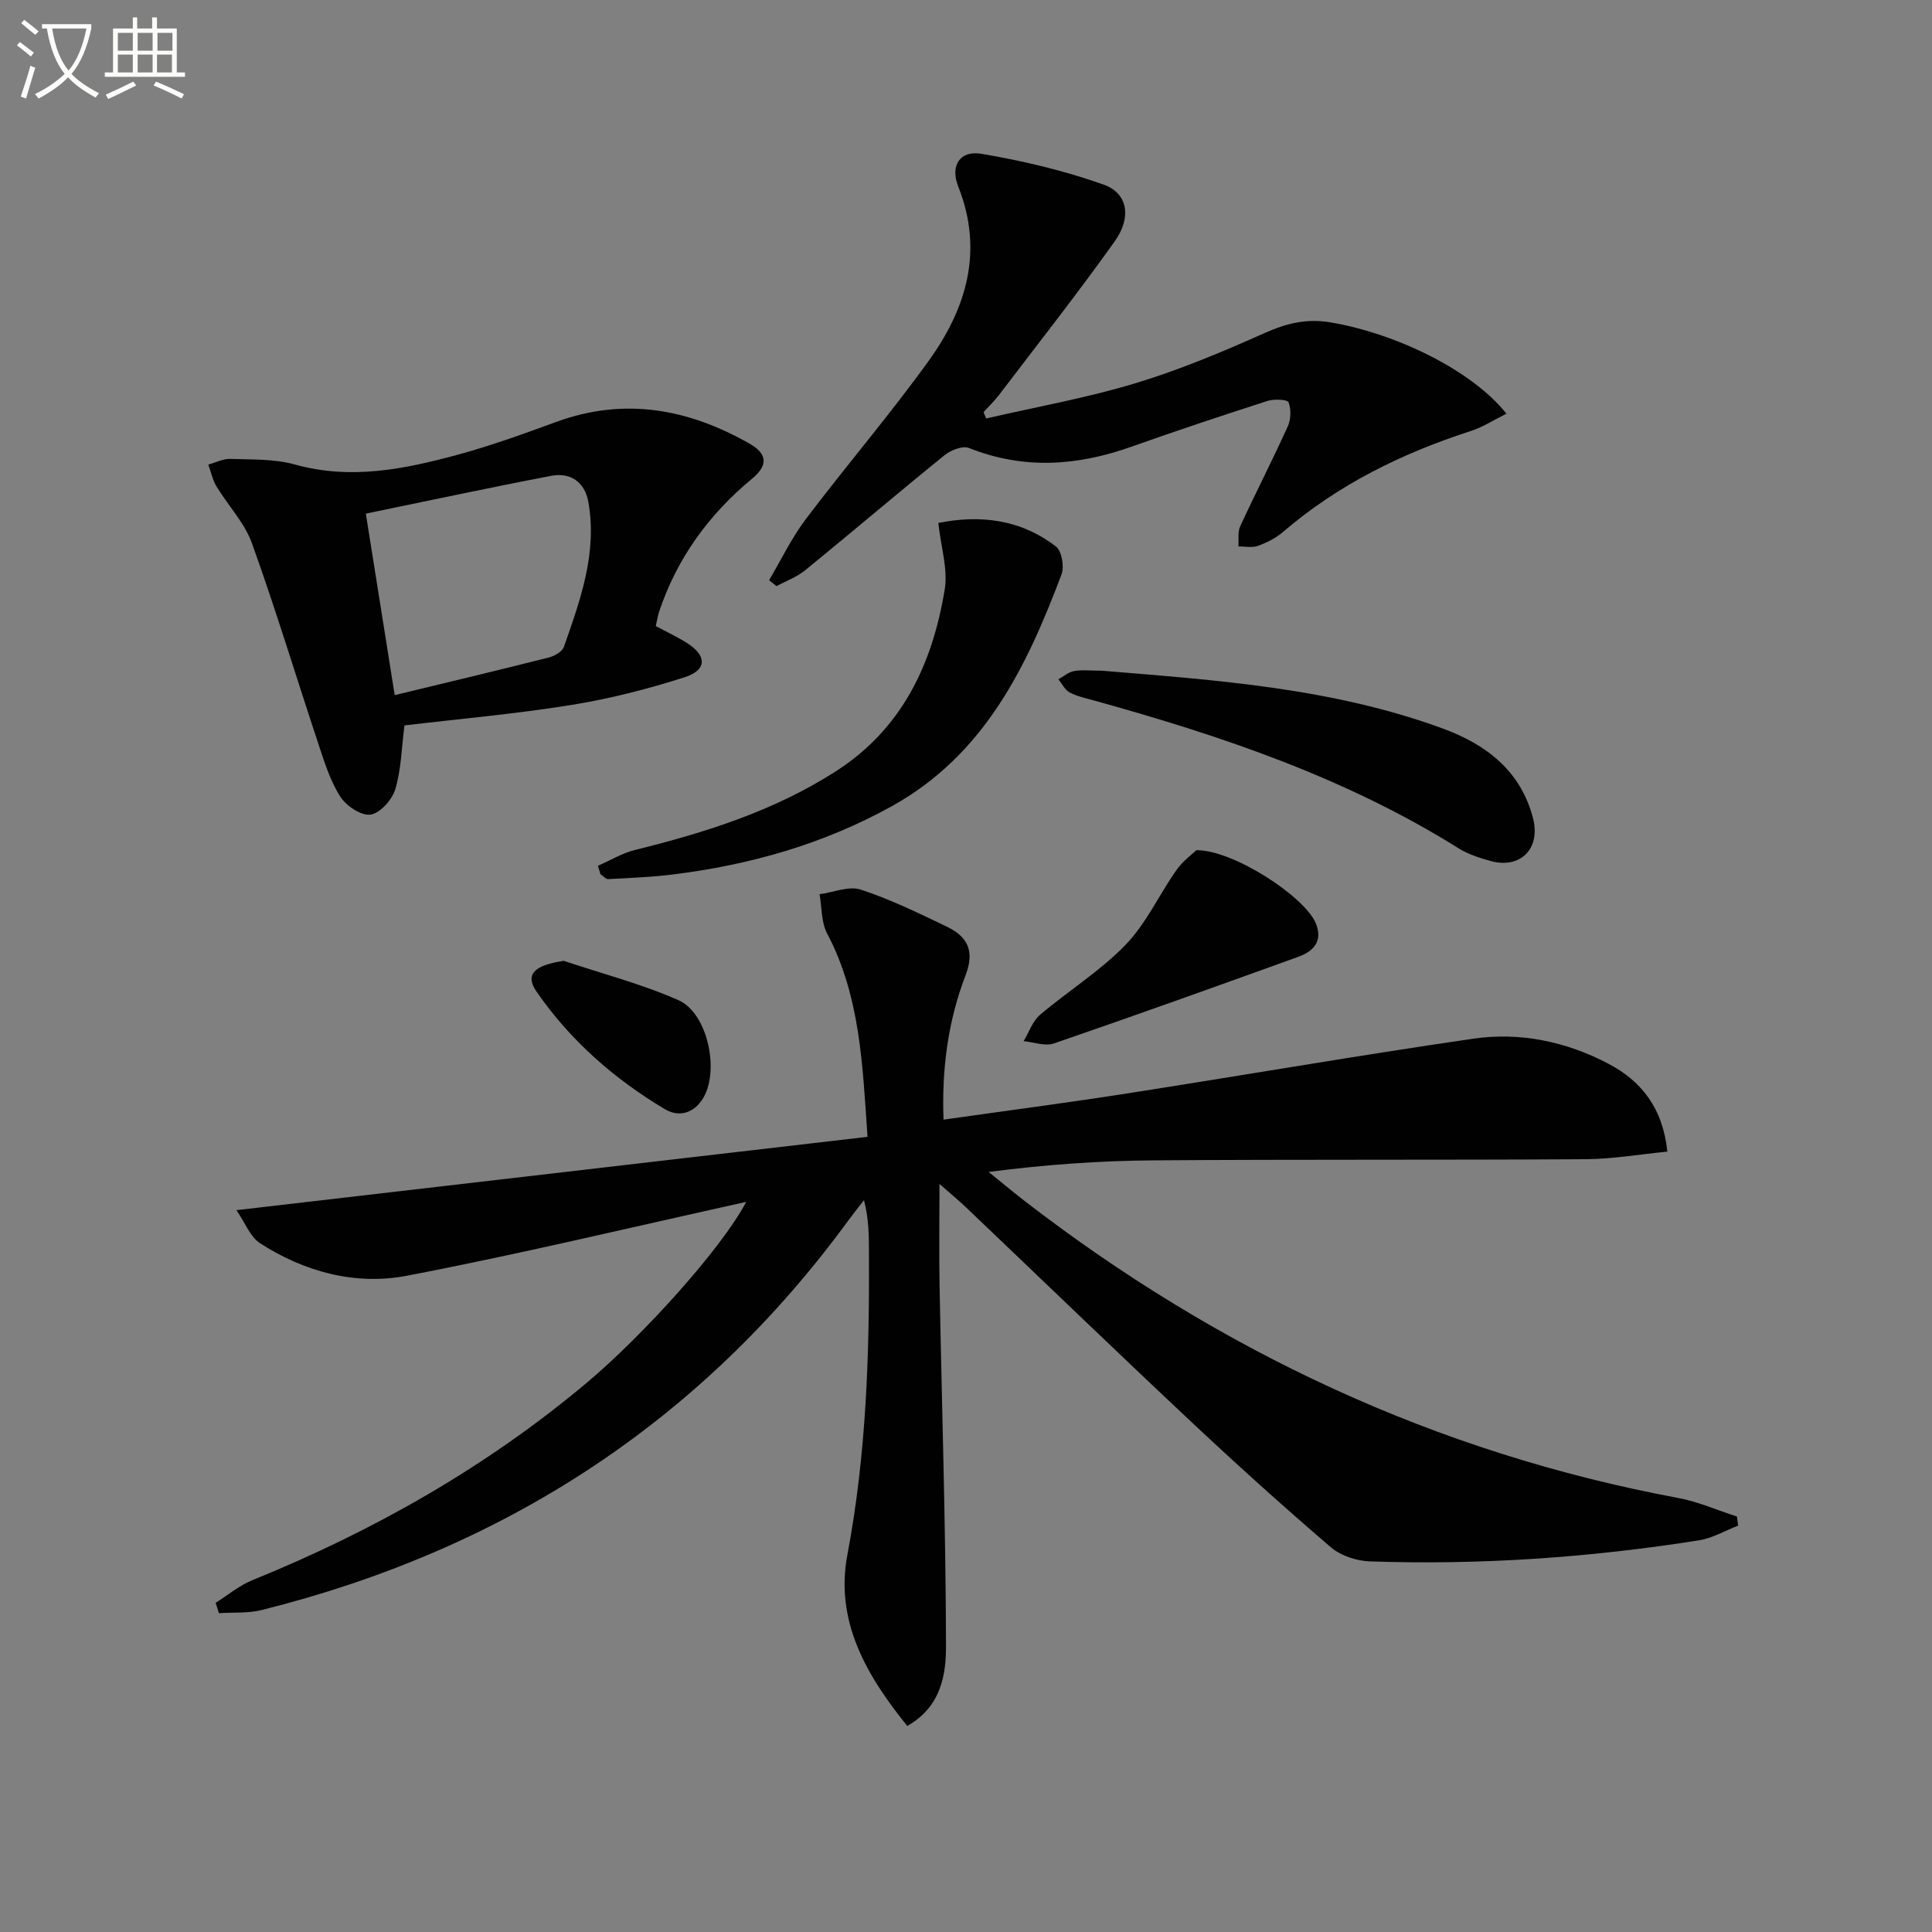 <svg enable-background="new 0 0 400 400" viewBox="0 0 400 400" xmlns="http://www.w3.org/2000/svg"><rect x="0" y="0" width="400" height="400" fill="#808080" stroke="none"/><path d="m6.4 11.7c-1-.8-1.9-1.6-2.9-2.3l.6-.7c.9.7 1.9 1.4 2.9 2.2zm-2.1 8.3c.7-2.1 1.4-4.2 2-6.4.2.1.6.3 1 .4-.7 2.3-1.3 4.4-1.9 6.4zm3-12.8c-1.1-.9-2.1-1.7-2.9-2.4l.6-.7c1 .8 2 1.5 3 2.4zm1.4-1.3v-.9h10.2v.9c-.9 4.2-2.3 7.3-4.1 9.4 1.3 1.4 3.2 2.7 5.7 4-.2.2-.4.5-.7.9-2.5-1.4-4.4-2.7-5.7-4.2-1.4 1.5-3.5 3-6.1 4.4 0 0 0 0-.1-.1-.3-.4-.5-.7-.7-.8 2.7-1.3 4.7-2.8 6.2-4.2-1.8-2.2-3-5.3-3.7-9.4zm9.2 0h-7.1c.6 3.8 1.7 6.7 3.4 8.7 1.7-2 2.9-4.8 3.7-8.7z" fill="#fbfcfa"/><path d="m31.6 3.6h.9v2.3h4.1v9.1h1.7v.9h-16.6v-.9h1.7v-9.1h4.1v-2.3h.9v2.3h3.1v-2.3zm-4 13.3.6.8c-1.9.9-3.8 1.9-5.8 2.8-.2-.3-.3-.6-.5-.9 2-.9 3.9-1.8 5.7-2.7zm-3.2-10.1v3.7h3.1v-3.7zm0 4.5v3.7h3.1v-3.7zm4.1-4.5v3.7h3.1v-3.7zm0 4.5v3.7h3.1v-3.7zm9.1 9.1c-2.1-1.1-4.1-2-5.8-2.7l.5-.8c2.2.9 4.1 1.8 5.8 2.6zm-1.9-13.6h-3.1v3.7h3.1zm-3.2 4.5v3.7h3.1v-3.7z" fill="#fbfcfa"/><g fill="#010101"><path d="m154.49 248.84c-23.97 5.29-47.02 10.84-70.27 15.29-10.62 2.03-21.13-.78-30.35-6.71-2.07-1.33-3.11-4.25-4.92-6.87 44.13-5.13 87.09-10.12 130.66-15.18-1.03-14.91-1.49-29.06-8.37-42.12-1.23-2.33-1.07-5.39-1.56-8.11 2.86-.38 6.05-1.76 8.52-.96 6.11 2 11.96 4.86 17.78 7.65 4.23 2.03 5.91 4.92 3.94 10.06-3.64 9.48-4.97 19.46-4.57 29.92 12.96-1.84 25.45-3.47 37.9-5.41 23.93-3.73 47.8-7.86 71.76-11.35 9.72-1.41 19.27.59 28.01 5.19 6.82 3.59 11.24 9.16 12.19 18.19-5.75.56-11.29 1.53-16.85 1.57-29.82.19-59.65.02-89.47.24-11.26.08-22.51.88-34.2 2.4 2.49 2.01 4.94 4.07 7.47 6.03 40.29 31.06 85.12 52.11 135.29 61.47 4.15.77 8.11 2.54 12.16 3.84.08.63.17 1.26.25 1.89-2.7 1.04-5.32 2.6-8.12 3.04-22.56 3.57-45.27 5.14-68.1 4.36-2.77-.09-6.06-1.17-8.12-2.94-9.85-8.45-19.49-17.14-28.95-26.02-15.66-14.7-31.11-29.62-46.66-44.43-1.56-1.48-3.23-2.85-5.4-4.76 0 7.49-.11 14.32.02 21.14.46 24.78 1.27 49.56 1.33 74.34.02 6.02-.92 12.7-8.02 16.74-8.47-10.46-15-21.72-12.4-35.44 3.93-20.74 4.58-41.58 4.47-62.55-.02-3.45 0-6.91-1.03-10.87-1.03 1.34-2.1 2.65-3.1 4.01-30.58 41.92-71.5 68.33-121.6 80.85-2.83.71-5.9.45-8.85.65-.23-.71-.45-1.43-.68-2.14 2.52-1.59 4.88-3.59 7.6-4.69 25.14-10.22 48.46-23.42 69.3-40.93 11.47-9.63 27.87-27.72 32.94-37.39z"/><path d="m204.18 86.64c10.26-2.37 20.68-4.22 30.75-7.25 9.2-2.77 18.14-6.53 26.93-10.45 4.56-2.03 8.67-3.05 13.77-2.17 13.49 2.32 29.14 9.91 36.26 18.88-2.57 1.27-4.88 2.78-7.42 3.6-14.23 4.61-27.41 11.07-38.84 20.89-1.48 1.27-3.35 2.21-5.2 2.88-1.2.43-2.68.1-4.03.11.1-1.4-.18-2.98.37-4.17 3.2-6.93 6.7-13.73 9.85-20.68.66-1.45.72-3.54.16-4.99-.23-.59-2.98-.72-4.34-.29-9.46 3.05-18.89 6.18-28.26 9.51-11.19 3.97-22.28 4.74-33.57.24-1.31-.52-3.76.45-5.06 1.5-9.69 7.85-19.19 15.94-28.85 23.82-1.72 1.4-3.93 2.2-5.92 3.28-.52-.41-1.04-.81-1.55-1.22 2.51-4.24 4.66-8.76 7.61-12.66 8.32-11.01 17.33-21.52 25.4-32.71 7.81-10.83 11.47-22.75 6.16-36.12-1.72-4.32.31-7.55 4.78-6.8 8.58 1.45 17.16 3.48 25.34 6.39 4.97 1.77 5.82 6.75 2.28 11.72-7.7 10.82-15.93 21.26-23.97 31.83-.96 1.26-2.13 2.37-3.2 3.55.19.43.37.87.55 1.31z"/><path d="m83.74 150.19c-.62 4.81-.68 9.2-1.91 13.24-.66 2.17-3.17 4.97-5.14 5.23-1.96.25-5.05-1.84-6.27-3.77-2.08-3.28-3.28-7.19-4.52-10.94-4.6-13.82-8.81-27.78-13.74-41.48-1.53-4.26-4.96-7.82-7.36-11.8-.81-1.34-1.12-2.98-1.67-4.48 1.52-.42 3.04-1.23 4.54-1.18 4.48.16 9.13-.03 13.37 1.16 11.62 3.24 22.76.96 33.85-2.06 6.87-1.87 13.59-4.31 20.28-6.76 14.13-5.16 27.33-2.72 40.03 4.51 3.86 2.2 3.71 4.6.48 7.27-8.9 7.38-15.48 16.39-19.18 27.41-.31.92-.46 1.9-.73 3.08 2.24 1.21 4.48 2.24 6.54 3.56 4.05 2.59 4.08 5.54-.52 7.02-7.7 2.47-15.62 4.49-23.59 5.77-11.44 1.84-23.03 2.86-34.46 4.22zm-2.02-6.27c11.11-2.69 21.54-5.17 31.93-7.8 1.17-.3 2.75-1.21 3.1-2.2 3.41-9.69 6.94-19.45 5.06-30-.71-4.01-3.62-6.18-7.66-5.41-12.66 2.42-25.27 5.13-38.41 7.83 1.97 12.3 3.85 24.18 5.98 37.58z"/><path d="m123.8 179.25c2.54-1.11 4.99-2.61 7.65-3.27 14.56-3.6 28.74-8.06 41.52-16.24 13.83-8.84 20.08-22.27 22.62-37.68.7-4.21-.78-8.77-1.32-13.79 8.55-1.71 16.99-.81 24.36 4.89 1.2.93 1.75 4.14 1.15 5.75-7.23 19.21-15.98 37.35-35.08 47.97-14.17 7.88-29.41 12.18-45.38 14.17-4.43.55-8.91.72-13.38.96-.52.03-1.08-.66-1.62-1.02-.16-.58-.34-1.16-.52-1.74z"/><path d="m228.13 138.86c23.39 1.95 47.63 3.52 70.68 12.01 8.96 3.3 16.08 8.78 18.59 18.56 1.63 6.34-2.7 10.56-8.87 8.81-2.22-.63-4.52-1.35-6.45-2.55-23.35-14.63-49.1-23.32-75.43-30.62-1.76-.49-3.59-.87-5.18-1.7-.99-.52-1.58-1.79-2.35-2.73 1.08-.59 2.1-1.49 3.24-1.7 1.62-.3 3.32-.08 5.77-.08z"/><path d="m247.7 176.02c7.74-.04 22.55 9.71 24.75 15.2 1.47 3.68-.55 5.76-3.66 6.88-16.84 6.08-33.68 12.12-50.61 17.94-1.81.62-4.16-.28-6.25-.48 1.11-1.85 1.85-4.14 3.41-5.46 5.81-4.94 12.43-9.04 17.69-14.48 4.28-4.42 6.94-10.37 10.54-15.48 1.34-1.91 3.34-3.35 4.13-4.12z"/><path d="m116.71 198.93c7.95 2.66 16.14 4.78 23.78 8.16 5.93 2.62 8.44 14.21 5.25 19.98-1.86 3.36-5.07 4.37-8.07 2.58-10.49-6.25-19.6-14.23-26.57-24.32-2.5-3.6-.5-5.48 5.61-6.4z"/></g></svg>
